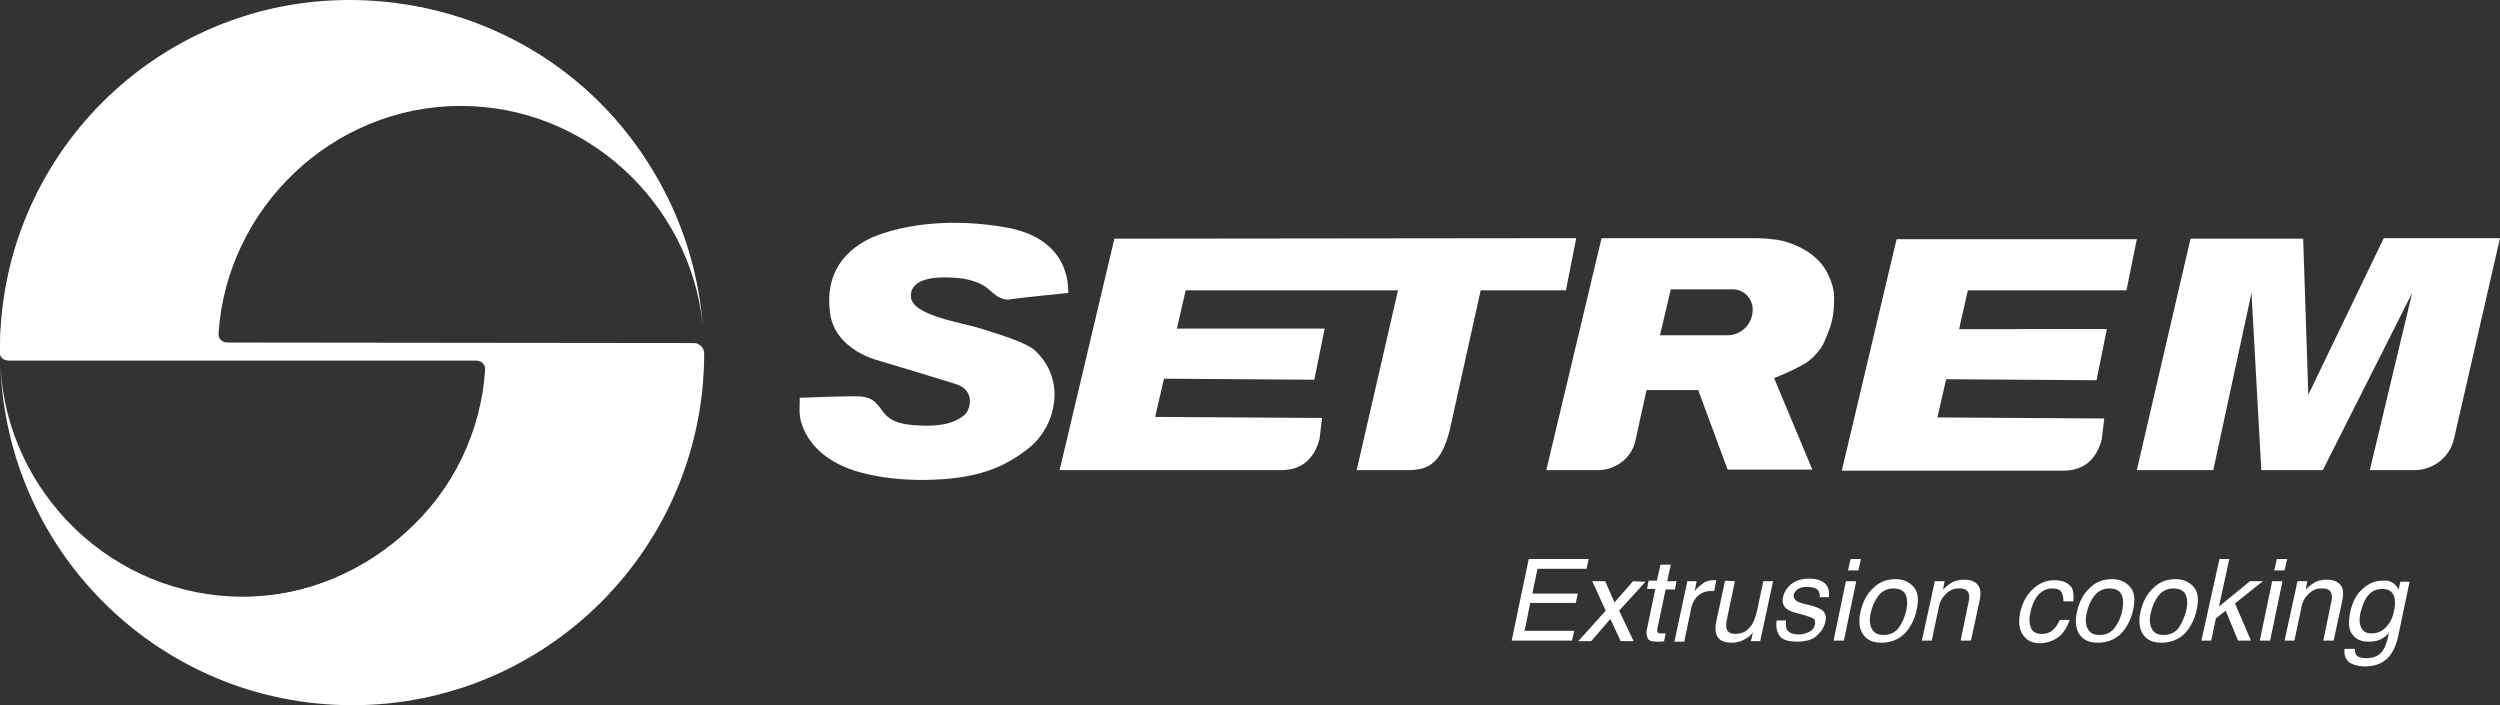 <?xml version="1.0" encoding="utf-8"?>
<!-- Generator: Adobe Illustrator 27.2.0, SVG Export Plug-In . SVG Version: 6.00 Build 0)  -->
<svg version="1.1" id="Calque_1" xmlns="http://www.w3.org/2000/svg" xmlns:xlink="http://www.w3.org/1999/xlink" x="0px" y="0px"
	 viewBox="0 0 483.9 136.5" style="enable-background:new 0 0 483.9 136.5;" xml:space="preserve">
<rect x="0" y="0" width="483.9" height="136.5" fill="#333333" stroke="none"/>
<style type="text/css">
	.st0{fill:#FFFFFF;}
</style>
<g id="Calque_1_00000164514048689453814990000000929368684926610310_">
	<g>
		<path class="st0" d="M295.9,108.2h11.6l-0.4,1.9h-9.5l-1,4.8h8.8l-0.4,1.8h-8.8l-1.1,5.4h9.6l-0.4,1.9h-11.7L295.9,108.2z"/>
		<path class="st0" d="M308.2,112.5h2.5l1.8,4.1l3.6-4.1l2.4,0.1l-5.1,5.6l2.8,5.9h-2.5l-2-4.3l-3.7,4.3h-2.5l5.3-5.9L308.2,112.5z"
			/>
		<path class="st0" d="M321.4,109.3h2l-0.7,3.2h1.8l-0.3,1.6h-1.8l-1.6,7.6c-0.1,0.4,0,0.7,0.2,0.8c0.1,0.1,0.4,0.1,0.7,0.1
			c0.1,0,0.2,0,0.3,0c0.1,0,0.2,0,0.4,0l-0.3,1.5c-0.2,0.1-0.5,0.1-0.7,0.1s-0.5,0-0.8,0c-0.9,0-1.5-0.2-1.7-0.7s-0.3-1.1-0.1-1.8
			l1.6-7.7h-1.6l0.3-1.6h1.6L321.4,109.3z"/>
		<path class="st0" d="M326.6,112.5h1.8l-0.4,2c0.2-0.4,0.7-0.9,1.4-1.4c0.7-0.6,1.5-0.8,2.2-0.8c0,0,0.1,0,0.2,0s0.2,0,0.4,0
			l-0.4,2.1c-0.1,0-0.2,0-0.3,0s-0.2,0-0.3,0c-1,0-1.8,0.3-2.5,0.9s-1.1,1.4-1.3,2.2l-1.4,6.7h-1.9L326.6,112.5z"/>
		<path class="st0" d="M335.8,112.5l-1.6,7.7c-0.1,0.6-0.1,1.1,0,1.5c0.2,0.7,0.8,1,1.7,1c1.4,0,2.4-0.6,3.2-1.8
			c0.4-0.6,0.7-1.5,1-2.7l1.2-5.7h1.9l-2.5,11.6h-1.8l0.4-1.7c-0.3,0.4-0.7,0.8-1.2,1.1c-0.9,0.6-1.8,0.9-2.9,0.9
			c-1.7,0-2.7-0.6-3-1.7c-0.2-0.6-0.2-1.4,0-2.4l1.7-7.9L335.8,112.5L335.8,112.5z"/>
		<path class="st0" d="M345.7,120.4c-0.1,0.6,0,1.1,0.2,1.5c0.4,0.6,1.1,0.9,2.3,0.9c0.7,0,1.4-0.2,2-0.5s1-0.8,1.1-1.5
			c0.1-0.5,0-0.9-0.4-1.1c-0.2-0.2-0.8-0.3-1.5-0.6l-1.5-0.4c-0.9-0.2-1.6-0.5-2-0.8c-0.7-0.5-1-1.3-0.8-2.2c0.2-1.1,0.8-2,1.7-2.7
			c0.9-0.7,2.1-1,3.4-1c1.7,0,2.9,0.5,3.5,1.5c0.3,0.6,0.4,1.3,0.3,2.1h-1.8c0.1-0.4,0-0.8-0.2-1.2c-0.3-0.5-1.1-0.8-2.2-0.8
			c-0.7,0-1.3,0.1-1.8,0.4c-0.4,0.3-0.7,0.7-0.8,1.1c-0.1,0.5,0.1,0.9,0.5,1.2c0.3,0.2,0.6,0.3,1.2,0.5l1.2,0.3
			c1.3,0.3,2.2,0.7,2.6,1c0.6,0.5,0.9,1.3,0.6,2.3c-0.2,1-0.8,1.9-1.7,2.7s-2.2,1.1-3.8,1.1c-1.7,0-2.9-0.4-3.4-1.2
			s-0.7-1.8-0.5-2.9h1.8V120.4z"/>
		<path class="st0" d="M357.3,112.5h2l-2.4,11.5h-2L357.3,112.5z M358.2,108.2h2l-0.5,2.2h-2L358.2,108.2z"/>
		<path class="st0" d="M371,118c-0.4,1.9-1.2,3.4-2.3,4.6c-1.2,1.2-2.7,1.8-4.6,1.8c-1.6,0-2.7-0.5-3.5-1.6
			c-0.7-1.1-0.9-2.5-0.5-4.3c0.4-1.9,1.2-3.5,2.5-4.7c1.2-1.2,2.7-1.7,4.3-1.7c1.5,0,2.6,0.5,3.5,1.5S371.4,116.1,371,118z
			 M369,118.1c0.2-1.1,0.2-2,0-2.6c-0.3-1.1-1.2-1.6-2.5-1.6c-1.2,0-2.2,0.5-2.9,1.4c-0.7,0.9-1.2,2-1.5,3.3
			c-0.3,1.2-0.2,2.3,0.2,3.1c0.4,0.8,1.1,1.2,2.3,1.2c1.3,0,2.3-0.5,3-1.5C368.3,120.4,368.7,119.3,369,118.1z"/>
		<path class="st0" d="M374.5,112.5h1.9l-0.3,1.6c0.7-0.7,1.4-1.2,2-1.5c0.7-0.3,1.4-0.4,2.1-0.4c1.6,0,2.6,0.6,3,1.7
			c0.2,0.6,0.2,1.5-0.1,2.7l-1.6,7.4h-2l1.5-7.3c0.2-0.7,0.2-1.3,0.1-1.7c-0.2-0.7-0.7-1.1-1.7-1.1c-0.5,0-0.9,0-1.2,0.1
			c-0.6,0.2-1.1,0.5-1.6,1c-0.4,0.4-0.7,0.8-0.9,1.2s-0.4,1-0.5,1.7l-1.3,6.1H372L374.5,112.5z"/>
		<path class="st0" d="M401.3,116.4h-1.9c0-0.7-0.1-1.3-0.4-1.8s-0.9-0.7-1.8-0.7c-1.2,0-2.3,0.6-3.1,1.8c-0.5,0.8-0.9,1.8-1.1,2.9
			c-0.3,1.2-0.2,2.1,0.1,2.9c0.3,0.8,1,1.2,2.1,1.2c0.8,0,1.5-0.2,2.1-0.7s1-1.2,1.4-2h1.9c-0.5,1.5-1.3,2.7-2.3,3.4
			c-1,0.7-2.2,1.1-3.5,1.1c-1.5,0-2.6-0.6-3.3-1.7c-0.7-1.1-0.8-2.5-0.5-4.1c0.4-2,1.3-3.6,2.5-4.7s2.6-1.7,4.1-1.7
			c1.3,0,2.3,0.3,3,1C401.2,113.7,401.5,114.8,401.3,116.4z"/>
		<path class="st0" d="M412.9,118c-0.4,1.9-1.2,3.4-2.3,4.6c-1.2,1.2-2.7,1.8-4.6,1.8c-1.6,0-2.7-0.5-3.5-1.6
			c-0.7-1.1-0.9-2.5-0.5-4.3c0.4-1.9,1.2-3.5,2.5-4.7c1.2-1.2,2.7-1.7,4.3-1.7c1.5,0,2.6,0.5,3.5,1.5S413.3,116.1,412.9,118z
			 M410.8,118.1c0.2-1.1,0.2-2,0-2.6c-0.3-1.1-1.2-1.6-2.5-1.6c-1.2,0-2.2,0.5-2.9,1.4c-0.7,0.9-1.2,2-1.5,3.3
			c-0.3,1.2-0.2,2.3,0.2,3.1c0.4,0.8,1.1,1.2,2.3,1.2c1.3,0,2.3-0.5,3-1.5S410.6,119.3,410.8,118.1z"/>
		<path class="st0" d="M425.2,118c-0.4,1.9-1.2,3.4-2.3,4.6c-1.2,1.2-2.7,1.8-4.6,1.8c-1.6,0-2.7-0.5-3.5-1.6
			c-0.7-1.1-0.9-2.5-0.5-4.3c0.4-1.9,1.2-3.5,2.5-4.7c1.2-1.2,2.7-1.7,4.3-1.7c1.5,0,2.6,0.5,3.5,1.5S425.6,116.1,425.2,118z
			 M423.2,118.1c0.2-1.1,0.2-2,0-2.6c-0.3-1.1-1.2-1.6-2.5-1.6c-1.2,0-2.2,0.5-2.9,1.4c-0.7,0.9-1.2,2-1.5,3.3
			c-0.3,1.2-0.2,2.3,0.2,3.1c0.4,0.8,1.1,1.2,2.3,1.2c1.3,0,2.3-0.5,3-1.5C422.4,120.4,422.9,119.3,423.2,118.1z"/>
		<path class="st0" d="M429.6,108.2h1.9l-2,9.2l6-4.9h2.5l-5.4,4.3l3.1,7.2h-2.5l-2.4-5.8l-1.9,1.5L428,124h-1.9L429.6,108.2z"/>
		<path class="st0" d="M439.8,112.5h2l-2.4,11.5h-2L439.8,112.5z M440.7,108.2h2l-0.5,2.2h-2L440.7,108.2z"/>
		<path class="st0" d="M444.7,112.5h1.9l-0.3,1.6c0.7-0.7,1.4-1.2,2-1.5c0.7-0.3,1.4-0.4,2.1-0.4c1.6,0,2.6,0.6,3,1.7
			c0.2,0.6,0.2,1.5-0.1,2.7l-1.6,7.4h-2l1.5-7.3c0.2-0.7,0.2-1.3,0.1-1.7c-0.2-0.7-0.7-1.1-1.7-1.1c-0.5,0-0.9,0-1.2,0.1
			c-0.6,0.2-1.1,0.5-1.6,1c-0.4,0.4-0.7,0.8-0.9,1.2s-0.4,1-0.5,1.7l-1.3,6.1h-1.9L444.7,112.5z"/>
		<path class="st0" d="M463.4,113c0.3,0.3,0.6,0.6,0.9,1.1l0.3-1.5h1.8l-2.2,10.5c-0.3,1.5-0.8,2.6-1.4,3.5
			c-1.1,1.6-2.8,2.4-5.1,2.4c-1.2,0-2.2-0.3-3-0.8c-0.7-0.6-1-1.4-0.9-2.6h2c0,0.5,0.1,0.9,0.3,1.2c0.3,0.4,1,0.6,1.9,0.6
			c1.5,0,2.6-0.5,3.3-1.6c0.4-0.6,0.8-1.7,1.1-3.3c-0.5,0.6-1.1,1-1.7,1.3s-1.4,0.4-2.3,0.4c-1.3,0-2.3-0.4-3-1.3
			c-0.8-0.9-0.9-2.4-0.5-4.4c0.4-1.9,1.2-3.5,2.4-4.5c1.2-1.1,2.4-1.6,3.8-1.6C462.1,112.3,462.8,112.5,463.4,113z M461.1,114
			c-1.4,0-2.4,0.6-3.2,1.9c-0.4,0.7-0.7,1.6-1,2.7c-0.3,1.3-0.2,2.3,0.2,3s1,1,1.9,1c1.4,0,2.5-0.6,3.4-1.9c0.5-0.7,0.8-1.5,1-2.5
			c0.3-1.4,0.2-2.5-0.2-3.2S462.1,114,461.1,114z"/>
	</g>
	<path class="st0" d="M407.8,63.7l-2,9.9l-29.1-0.2l-1.7,7.4l32.3,0.2l-0.5,4.1c-0.9,3.4-3.1,6-7.4,6h-42.9l10.6-44.8h46.5l-2,9.9
		h-30.7l-1.7,7.5C379.2,63.7,407.8,63.7,407.8,63.7z"/>
	<path class="st0" d="M215.7,46.2L205.1,91H248c4.3,0,6.5-2.6,7.4-6l0.5-4.1l-32.3-0.2l1.7-7.4l29.1,0.2l2-9.9h-28.6l1.7-7.4h41.1
		l-8,34.8h10c3.9,0,6.4-1.4,8-7.7l6-27.1h16.5l2-10.1L215.7,46.2L215.7,46.2z"/>
	<path class="st0" d="M435.8,56.7L428.4,91h-14.8L424,46.2h21.8l1,30.2l14.6-30.3h22.5L475,84.9c-0.8,3.6-4,6.1-7.7,6.1h-8.6
		l8.2-34.3L449.6,91h-11.9L435.8,56.7z"/>
	<path class="st0" d="M354.1,53.7c-0.6-1.5-1.5-2.8-2.8-3.9c-1.2-1.1-2.8-2-4.7-2.7c-1.9-0.7-3.8-0.9-6.3-1H310L299.3,91h10
		c3.5,0,6.6-2.4,7.3-5.9l2.1-9.6h10l5.7,15.4h16.4l-7.4-17.7c2-0.9,3-1.2,5-2.3c1.7-0.9,2.4-1.5,3.5-2.8s1.6-2.8,2.2-4.4
		s0.9-3.4,0.9-5.4C355.1,56.8,354.8,55.2,354.1,53.7z M339.2,60.6c-0.3,2.5-2.4,4.3-4.9,4.3h-13l2.1-8.9h11.8
		C337.7,55.9,339.6,58.1,339.2,60.6z"/>
	<path class="st0" d="M206.8,56.7c-0.2,0,1.2-10.4-12.2-12.7c-15.6-2.7-25.3,1.6-26.9,2.5c-3.8,2.1-8.2,6.1-7,14.3
		c0.8,5.6,6.4,8.1,8.7,8.8c4.4,1.3,13,3.9,15.5,4.7c4.1,1.2,2.9,5.2,1.7,6.1s-2.8,1.9-6.8,2c-4.1,0-7.2-0.4-8.8-2.6
		s-2.3-3.1-5.6-3.1S154.8,77,154.8,77c0,1.6-0.2,3.2,0.3,4.8c0.6,2.1,1.9,4,3.5,5.5c2.2,2,4.9,3.3,7.8,4.1c4,1.1,8.1,1.5,12.3,1.5
		c10.5-0.1,15.7-2.4,20.6-6.3c4.9-4,7.3-12.8,1.1-18.7c-1.6-1.5-6.1-2.9-10.2-4.2c-4-1.3-13.9-2.6-13.9-6.4c0-4.3,7.3-3.7,9.9-3.4
		c1.9,0.3,3.9,0.9,5.3,2.2c1.2,1,1.9,1.8,3.6,1.9C197.6,57.6,206.8,56.7,206.8,56.7z"/>
</g>
<g id="Calque_2_00000010299533583394948260000010857335100765024423_">
	<path class="st0" d="M44,66.3c-1,0-1.8-0.8-1.7-1.8c1.6-24.2,22-44,46.9-44c24.3,0,44.3,18.8,46.8,42.2
		c-2.9-35-32.1-62.5-67.9-62.5C30.5,0.3,0,30.8,0,68.4c0,0.6,0.4,1.4,1.9,1.4h90.3c1,0,1.8,0.8,1.7,1.8c-1.6,24.2-22,43.9-46.9,43.9
		c-25.1,0-45.6-20-46.9-44.5c1.4,36.4,31.3,65.5,68.1,65.5c37.6,0,68.1-30.5,68.1-68.1l0,0c0-1.1-0.9-2-2-2L44,66.3L44,66.3z"/>
	<g>
		<g>
			<path class="st0" d="M1.5,69.2c-0.7,0-1.2-0.6-1.2-1.2v-0.3c0-37.1,30.2-67.3,67.4-67.3c29.2,0,55,18.4,64.1,45.2
				C123.9,29.9,107.6,20,89.2,20c-25.3,0-46.4,20.6-47.3,46l0,0c0,1.6-1.3,3.4-3.1,3.4H1.5V69.2z"/>
			<path class="st0" d="M67.6,0.5c15.1,0,29.4,4.7,41.2,13.7c9.6,7.3,17.1,17.1,21.5,28.2c-8.4-14.1-23.9-22.8-41.2-22.8
				c-25.4,0-46.6,20.7-47.5,46.3l0,0c0,1.5-1.2,3.1-2.8,3.1H1.5c-0.5,0-1-0.4-1-1v-0.3C0.5,30.6,30.6,0.5,67.6,0.5 M67.6,0
				C30.3,0,0,30.3,0,67.6v0.3c0,0.8,0.7,1.5,1.5,1.5h37.3c1.8,0,3.3-1.8,3.3-3.6v0.3c0.7-25,21.5-46.1,47-46.1
				c19.8,0,37,11.8,43.9,29C125.3,20.4,98.8,0,67.6,0L67.6,0z"/>
		</g>
		<path class="st0" d="M65.9,2.3c-0.3,0-0.6,0-0.9,0C38.4,2.3,15.6,19,6.5,42.5C17.6,20.3,39.2,2.9,65.9,2.3z"/>
		<g>
			<path class="st0" d="M68,135.5c-28.3,0-53.7-17.8-63.4-44.4c0-0.1,0-0.2,0-0.2c0-0.1,0.1-0.1,0.2-0.1s0.1,0,0.2,0.1
				c8.3,15.3,24.2,24.8,41.4,24.8c25.4,0,47.4-21.2,48.1-46.2c0-1.9,0.6-2.6,2.2-2.6H134c0.8,0,1.4,0.6,1.4,1.4
				C135.5,105.4,105.3,135.5,68,135.5z"/>
			<path class="st0" d="M134.2,67.1c0.7,0,1.2,0.6,1.2,1.2c0,18-7,34.8-19.7,47.5S86.1,135.4,68,135.4c-28.2,0-53.6-17.8-63.3-44.3
				c0-0.1,0-0.1,0-0.1l0.1-0.1c0,0,0.1,0,0.1,0.1c8.4,15.3,24.3,24.9,41.5,24.9c12.4,0,24.3-4.9,33.5-13.7s14.4-20.4,14.7-32.6
				c0-1.8,0.6-2.4,2.1-2.4L134.2,67.1 M134.2,66.8H96.9c-1.8,0-2.3,0.9-2.3,2.7c-0.7,25-22.4,46.1-48,46.1
				c-17.8,0-33.3-10.1-41.3-24.7c-0.1-0.1-0.2-0.2-0.3-0.2c-0.2,0-0.5,0.2-0.4,0.5c9.4,25.9,34.3,44.5,63.5,44.5
				c37.3,0,67.6-30,67.6-67.3C135.7,67.5,135,66.8,134.2,66.8L134.2,66.8z"/>
		</g>
		<path class="st0" d="M46.7,118.6c-0.3,0-0.7,0-1,0c1.4,0.1,2.8,0.2,4.3,0.2c25,0,45.3-19.7,46.4-44.4
			C93.6,99.2,72.4,118.6,46.7,118.6z"/>
	</g>
</g>
</svg>
